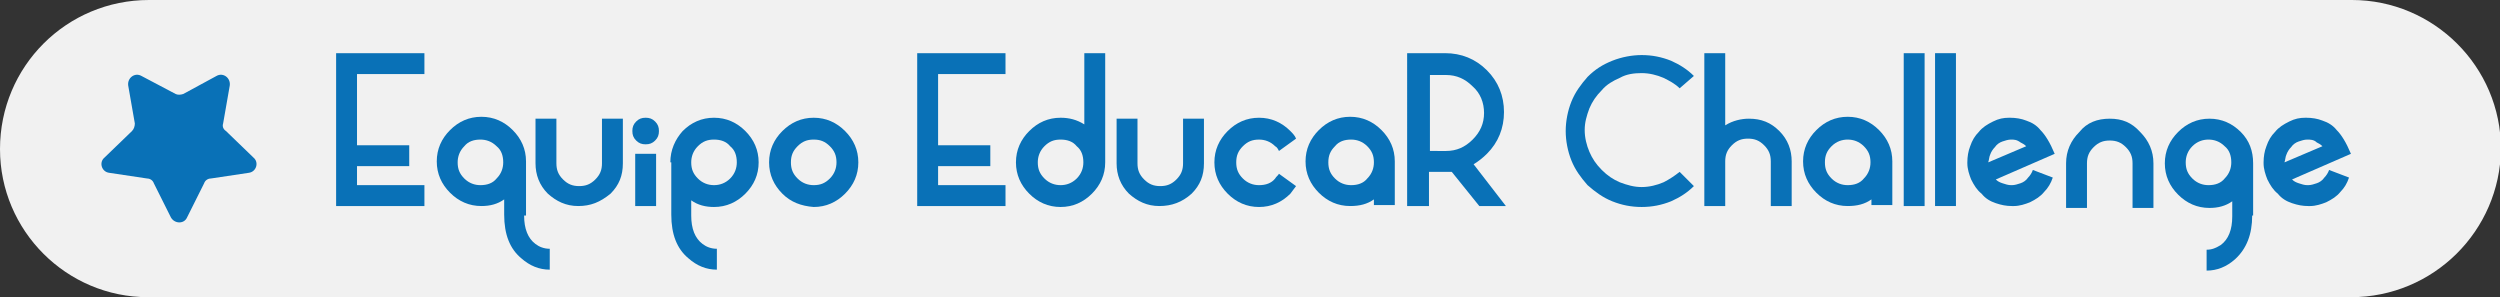 <?xml version="1.0" encoding="utf-8"?>
<!-- Generator: Adobe Illustrator 18.0.0, SVG Export Plug-In . SVG Version: 6.00 Build 0)  -->
<!DOCTYPE svg PUBLIC "-//W3C//DTD SVG 1.1//EN" "http://www.w3.org/Graphics/SVG/1.1/DTD/svg11.dtd">
<svg version="1.1" id="Capa_1" xmlns="http://www.w3.org/2000/svg" xmlns:xlink="http://www.w3.org/1999/xlink" x="0px" y="0px"
	 viewBox="0 0 263.3 31.3" enable-background="new 0 0 263.3 31.3" xml:space="preserve">
<rect x="0" y="0" width="263.3" height="31.3" fill="#333333" stroke="none"/>
<g>
	<path fill="#F1F1F1" d="M247.6,31.3h-232C7,31.3,0,24.3,0,15.7v0C0,7,7,0,15.7,0l232,0c8.6,0,15.7,7,15.7,15.7v0
		C263.3,24.3,256.3,31.3,247.6,31.3z"/>
	<g>
		<path fill="#0971B7" d="M37.6,7.8v7.5h5.5v2.2h-5.5v2h7.1v2.2h-9.3V5.6h9.3v2.2H37.6z"/>
		<path fill="#0971B7" d="M55.2,22.7c0,1.4,0.4,2.4,1.2,3c0.4,0.3,0.9,0.5,1.5,0.5l0,1.1v1.1c-1.1,0-2.1-0.4-3-1.2
			c-1.2-1-1.8-2.5-1.8-4.6v-1.6c-0.7,0.5-1.5,0.7-2.4,0.7c-1.3,0-2.4-0.5-3.3-1.4s-1.4-2-1.4-3.3c0-1.3,0.5-2.4,1.4-3.3
			c0.9-0.9,2-1.4,3.3-1.4c1.3,0,2.4,0.5,3.3,1.4c0.9,0.9,1.4,2,1.4,3.3V22.7z M48.9,15.4c-0.5,0.5-0.7,1.1-0.7,1.7
			c0,0.7,0.2,1.2,0.7,1.7c0.5,0.5,1.1,0.7,1.7,0.7c0.7,0,1.3-0.2,1.7-0.7c0.5-0.5,0.7-1.1,0.7-1.7c0-0.7-0.2-1.3-0.7-1.7
			c-0.5-0.5-1.1-0.7-1.7-0.7C49.9,14.7,49.3,14.9,48.9,15.4z"/>
		<path fill="#0971B7" d="M60.9,21.7c-1.3,0-2.3-0.5-3.2-1.3c-0.9-0.9-1.3-2-1.3-3.2v-4.7h2.2v4.7c0,0.7,0.2,1.2,0.7,1.7
			c0.5,0.5,1,0.7,1.7,0.7c0.7,0,1.2-0.2,1.7-0.7c0.5-0.5,0.7-1,0.7-1.7v-4.7h2.2v4.7c0,1.3-0.4,2.3-1.3,3.2
			C63.2,21.3,62.2,21.7,60.9,21.7L60.9,21.7z"/>
		<path fill="#0971B7" d="M69,14.8c-0.3,0.3-0.6,0.4-1,0.4c-0.4,0-0.7-0.1-1-0.4c-0.3-0.3-0.4-0.6-0.4-1c0-0.4,0.1-0.7,0.4-1
			c0.3-0.3,0.6-0.4,1-0.4c0.4,0,0.7,0.1,1,0.4c0.3,0.3,0.4,0.6,0.4,1C69.4,14.2,69.3,14.5,69,14.8z M69.1,21.7h-2.2v-5.5h2.2V21.7z"
			/>
		<path fill="#0971B7" d="M70.6,17.1c0-1.3,0.5-2.4,1.3-3.3c0.9-0.9,2-1.4,3.3-1.4c1.3,0,2.4,0.5,3.3,1.4c0.9,0.9,1.4,2,1.4,3.3
			c0,1.3-0.5,2.4-1.4,3.3c-0.9,0.9-2,1.4-3.3,1.4c-0.9,0-1.7-0.2-2.4-0.7v1.6c0,1.4,0.4,2.4,1.2,3c0.4,0.3,0.9,0.5,1.5,0.5l0,1.1
			v1.1c-1.1,0-2.1-0.4-3-1.2c-1.2-1-1.8-2.5-1.8-4.6V17.1z M75.2,14.7c-0.7,0-1.2,0.2-1.7,0.7c-0.5,0.5-0.7,1.1-0.7,1.7
			c0,0.7,0.2,1.2,0.7,1.7c0.5,0.5,1.1,0.7,1.7,0.7s1.2-0.2,1.7-0.7c0.5-0.5,0.7-1.1,0.7-1.7c0-0.7-0.2-1.3-0.7-1.7
			C76.5,14.9,75.9,14.7,75.2,14.7z"/>
		<path fill="#0971B7" d="M82.4,20.4c-0.9-0.9-1.4-2-1.4-3.3c0-1.3,0.5-2.4,1.4-3.3c0.9-0.9,2-1.4,3.3-1.4c1.3,0,2.4,0.5,3.3,1.4
			c0.9,0.9,1.4,2,1.4,3.3c0,1.3-0.5,2.4-1.4,3.3s-2,1.4-3.3,1.4C84.4,21.7,83.3,21.3,82.4,20.4z M84,15.4c-0.5,0.5-0.7,1-0.7,1.7
			c0,0.7,0.2,1.2,0.7,1.7c0.5,0.5,1.1,0.7,1.7,0.7c0.7,0,1.2-0.2,1.7-0.7c0.5-0.5,0.7-1.1,0.7-1.7c0-0.7-0.2-1.2-0.7-1.7
			c-0.5-0.5-1-0.7-1.7-0.7C85,14.7,84.5,14.9,84,15.4z"/>
		<path fill="#0971B7" d="M98.8,7.8v7.5h5.5v2.2h-5.5v2h7.1v2.2h-9.3V5.6h9.3v2.2H98.8z"/>
		<path fill="#0971B7" d="M116.4,17.1c0,1.3-0.5,2.4-1.4,3.3c-0.9,0.9-2,1.4-3.3,1.4c-1.3,0-2.4-0.5-3.3-1.4s-1.4-2-1.4-3.3
			c0-1.3,0.5-2.4,1.4-3.3c0.9-0.9,2-1.4,3.3-1.4c0.9,0,1.7,0.2,2.5,0.7V5.6h2.2V17.1z M111.7,14.7c-0.7,0-1.2,0.2-1.7,0.7
			c-0.5,0.5-0.7,1.1-0.7,1.7c0,0.7,0.2,1.2,0.7,1.7c0.5,0.5,1.1,0.7,1.7,0.7s1.2-0.2,1.7-0.7c0.5-0.5,0.7-1.1,0.7-1.7
			c0-0.7-0.2-1.3-0.7-1.7C113,14.9,112.4,14.7,111.7,14.7z"/>
		<path fill="#0971B7" d="M122.1,21.7c-1.3,0-2.3-0.5-3.2-1.3c-0.9-0.9-1.3-2-1.3-3.2v-4.7h2.2v4.7c0,0.7,0.2,1.2,0.7,1.7
			c0.5,0.5,1,0.7,1.7,0.7c0.7,0,1.2-0.2,1.7-0.7c0.5-0.5,0.7-1,0.7-1.7v-4.7h2.2v4.7c0,1.3-0.4,2.3-1.3,3.2
			C124.5,21.3,123.4,21.7,122.1,21.7L122.1,21.7z"/>
		<path fill="#0971B7" d="M134.7,18.3l1.8,1.3c-0.2,0.3-0.4,0.5-0.6,0.8c-0.9,0.9-2,1.4-3.3,1.4c-1.3,0-2.4-0.5-3.3-1.4
			s-1.4-2-1.4-3.3c0-1.3,0.5-2.4,1.4-3.3c0.9-0.9,2-1.4,3.3-1.4c1.3,0,2.4,0.5,3.3,1.4c0.2,0.2,0.5,0.5,0.6,0.8l-1.8,1.3
			c-0.1-0.2-0.2-0.4-0.4-0.5c-0.5-0.5-1.1-0.7-1.7-0.7c-0.7,0-1.2,0.2-1.7,0.7c-0.5,0.5-0.7,1-0.7,1.7c0,0.7,0.2,1.2,0.7,1.7
			c0.5,0.5,1.1,0.7,1.7,0.7c0.7,0,1.3-0.2,1.7-0.7C134.4,18.6,134.6,18.5,134.7,18.3z"/>
		<path fill="#0971B7" d="M144.7,21c-0.7,0.5-1.5,0.7-2.5,0.7c-1.3,0-2.4-0.5-3.3-1.4s-1.4-2-1.4-3.3c0-1.3,0.5-2.4,1.4-3.3
			c0.9-0.9,2-1.4,3.3-1.4c1.3,0,2.4,0.5,3.3,1.4c0.9,0.9,1.4,2,1.4,3.3v4.6h-2.2V21z M140.6,15.4c-0.5,0.5-0.7,1-0.7,1.7
			c0,0.7,0.2,1.2,0.7,1.7c0.5,0.5,1.1,0.7,1.7,0.7c0.7,0,1.3-0.2,1.7-0.7c0.5-0.5,0.7-1.1,0.7-1.7c0-0.7-0.2-1.2-0.7-1.7
			c-0.5-0.5-1.1-0.7-1.7-0.7C141.6,14.7,141,14.9,140.6,15.4z"/>
		<path fill="#0971B7" d="M155.8,21.7l-2.9-3.6h-2.4v3.6h-2.3V5.6h4c1.7,0,3.2,0.6,4.4,1.8c1.2,1.2,1.8,2.7,1.8,4.4
			s-0.6,3.2-1.8,4.4c-0.4,0.4-0.9,0.8-1.4,1.1l3.4,4.4H155.8z M152.3,15.9c1.1,0,2-0.4,2.8-1.2c0.8-0.8,1.2-1.7,1.2-2.8
			s-0.4-2.1-1.2-2.8c-0.8-0.8-1.7-1.2-2.8-1.2h-1.7v8H152.3z"/>
		<path fill="#0971B7" d="M176.9,9.3c-0.5-0.5-1.1-0.8-1.7-1.1c-0.7-0.3-1.5-0.5-2.3-0.5s-1.6,0.1-2.3,0.5c-0.7,0.3-1.4,0.7-1.9,1.3
			c-0.6,0.6-1,1.2-1.3,1.9c-0.3,0.8-0.5,1.5-0.5,2.3s0.2,1.6,0.5,2.3c0.3,0.7,0.7,1.3,1.3,1.9c0.6,0.6,1.2,1,1.9,1.3
			c0.8,0.3,1.5,0.5,2.3,0.5s1.6-0.2,2.3-0.5c0.6-0.3,1.2-0.7,1.7-1.1l1.5,1.5c-0.7,0.7-1.5,1.2-2.4,1.6c-1,0.4-2,0.6-3.1,0.6
			c-1.1,0-2.1-0.2-3.1-0.6c-1-0.4-1.8-1-2.6-1.7c-0.7-0.8-1.3-1.6-1.7-2.6c-0.4-1-0.6-2.1-0.6-3.1s0.2-2.1,0.6-3.1
			c0.4-1,1-1.8,1.7-2.6c0.8-0.8,1.6-1.3,2.6-1.7c1-0.4,2.1-0.6,3.1-0.6c1.1,0,2.1,0.2,3.1,0.6c0.9,0.4,1.7,0.9,2.4,1.6L176.9,9.3z"
			/>
		<path fill="#0971B7" d="M184.2,12.5c1.3,0,2.3,0.4,3.2,1.3c0.9,0.9,1.3,2,1.3,3.2v4.7h-2.2V17c0-0.7-0.2-1.2-0.7-1.7
			c-0.5-0.5-1-0.7-1.7-0.7c-0.7,0-1.2,0.2-1.7,0.7c-0.5,0.5-0.7,1-0.7,1.7v4.7h-2.2V5.6h2.2v7.6C182.5,12.7,183.4,12.5,184.2,12.5z"
			/>
		<path fill="#0971B7" d="M197.1,21c-0.7,0.5-1.5,0.7-2.5,0.7c-1.3,0-2.4-0.5-3.3-1.4s-1.4-2-1.4-3.3c0-1.3,0.5-2.4,1.4-3.3
			c0.9-0.9,2-1.4,3.3-1.4c1.3,0,2.4,0.5,3.3,1.4c0.9,0.9,1.4,2,1.4,3.3v4.6h-2.2V21z M192.9,15.4c-0.5,0.5-0.7,1-0.7,1.7
			c0,0.7,0.2,1.2,0.7,1.7c0.5,0.5,1.1,0.7,1.7,0.7c0.7,0,1.3-0.2,1.7-0.7c0.5-0.5,0.7-1.1,0.7-1.7c0-0.7-0.2-1.2-0.7-1.7
			c-0.5-0.5-1.1-0.7-1.7-0.7C194,14.7,193.4,14.9,192.9,15.4z"/>
		<path fill="#0971B7" d="M202.7,21.7h-2.2V5.6h2.2V21.7z"/>
		<path fill="#0971B7" d="M206,21.7h-2.2V5.6h2.2V21.7z"/>
		<path fill="#0971B7" d="M211.9,21.7c-0.6,0-1.1-0.1-1.7-0.3c-0.6-0.2-1.1-0.5-1.5-1c-0.5-0.4-0.8-0.9-1.1-1.5
			c-0.2-0.5-0.4-1.1-0.4-1.7v-0.1c0-0.6,0.1-1.2,0.3-1.7c0.2-0.6,0.5-1.1,0.9-1.5c0.4-0.5,0.9-0.8,1.5-1.1c0.6-0.3,1.1-0.4,1.7-0.4
			h0.1c0.6,0,1.2,0.1,1.7,0.3c0.6,0.2,1.1,0.5,1.5,1c0.5,0.5,1,1.3,1.5,2.5l-6.2,2.7c0.2,0.2,0.4,0.3,0.7,0.4
			c0.3,0.1,0.6,0.2,0.9,0.2h0.1c0.3,0,0.6-0.1,0.9-0.2c0.3-0.1,0.6-0.3,0.8-0.6c0.2-0.2,0.4-0.5,0.5-0.8l2.1,0.8
			c-0.2,0.6-0.5,1.1-0.9,1.5c-0.4,0.5-0.9,0.8-1.5,1.1c-0.5,0.2-1.1,0.4-1.7,0.4H211.9z M211.8,14.7c-0.3,0-0.6,0.1-0.9,0.2
			c-0.3,0.1-0.6,0.3-0.8,0.6c-0.2,0.2-0.4,0.5-0.5,0.8c-0.1,0.2-0.1,0.5-0.2,0.8l4-1.7c-0.2-0.2-0.4-0.3-0.6-0.4
			C212.4,14.7,212.1,14.7,211.8,14.7L211.8,14.7z"/>
		<path fill="#0971B7" d="M222.2,12.5c1.3,0,2.3,0.4,3.2,1.4c0.9,0.9,1.4,2,1.4,3.3v4.7h-2.2v-4.7c0-0.7-0.2-1.2-0.7-1.7
			c-0.5-0.5-1-0.7-1.7-0.7c-0.7,0-1.2,0.2-1.7,0.7c-0.5,0.5-0.7,1-0.7,1.7v4.7h-2.2v-4.7c0-1.3,0.5-2.4,1.4-3.3
			C219.8,12.9,220.9,12.5,222.2,12.5z"/>
		<path fill="#0971B7" d="M237.2,22.7c0,2-0.6,3.5-1.8,4.6c-0.9,0.8-1.9,1.2-3,1.2v-1.1l0-1.1c0.6,0,1-0.2,1.5-0.5
			c0.8-0.6,1.2-1.6,1.2-3v-1.6c-0.7,0.5-1.5,0.7-2.4,0.7c-1.3,0-2.4-0.5-3.3-1.4s-1.4-2-1.4-3.3c0-1.3,0.5-2.4,1.4-3.3
			c0.9-0.9,2-1.4,3.3-1.4c1.3,0,2.4,0.5,3.3,1.4c0.9,0.9,1.3,2,1.3,3.3V22.7z M230.9,15.4c-0.5,0.5-0.7,1.1-0.7,1.7
			c0,0.7,0.2,1.2,0.7,1.7c0.5,0.5,1.1,0.7,1.7,0.7c0.7,0,1.3-0.2,1.7-0.7c0.5-0.5,0.7-1.1,0.7-1.7c0-0.7-0.2-1.3-0.7-1.7
			c-0.5-0.5-1.1-0.7-1.7-0.7C232,14.7,231.4,14.9,230.9,15.4z"/>
		<path fill="#0971B7" d="M243.1,21.7c-0.6,0-1.1-0.1-1.7-0.3c-0.6-0.2-1.1-0.5-1.5-1c-0.5-0.4-0.8-0.9-1.1-1.5
			c-0.2-0.5-0.4-1.1-0.4-1.7v-0.1c0-0.6,0.1-1.2,0.3-1.7c0.2-0.6,0.5-1.1,0.9-1.5c0.4-0.5,0.9-0.8,1.5-1.1c0.6-0.3,1.1-0.4,1.7-0.4
			h0.1c0.6,0,1.2,0.1,1.7,0.3c0.6,0.2,1.1,0.5,1.5,1c0.5,0.5,1,1.3,1.5,2.5l-6.2,2.7c0.2,0.2,0.4,0.3,0.7,0.4
			c0.3,0.1,0.6,0.2,0.9,0.2h0.1c0.3,0,0.6-0.1,0.9-0.2c0.3-0.1,0.6-0.3,0.8-0.6c0.2-0.2,0.4-0.5,0.5-0.8l2.1,0.8
			c-0.2,0.6-0.5,1.1-0.9,1.5c-0.4,0.5-0.9,0.8-1.5,1.1c-0.5,0.2-1.1,0.4-1.7,0.4H243.1z M243,14.7c-0.3,0-0.6,0.1-0.9,0.2
			c-0.3,0.1-0.6,0.3-0.8,0.6c-0.2,0.2-0.4,0.5-0.5,0.8c-0.1,0.2-0.1,0.5-0.2,0.8l4-1.7c-0.2-0.2-0.4-0.3-0.6-0.4
			C243.7,14.7,243.3,14.7,243,14.7L243,14.7z"/>
	</g>
	<path fill="#0971B7" d="M19.3,9.9L22.8,8c0.7-0.4,1.5,0.2,1.4,1l-0.7,4c-0.1,0.3,0,0.6,0.3,0.8l2.9,2.8c0.6,0.5,0.3,1.5-0.5,1.6
		l-4,0.6c-0.3,0-0.6,0.2-0.7,0.5l-1.8,3.6c-0.3,0.7-1.3,0.7-1.7,0l-1.8-3.6c-0.1-0.3-0.4-0.5-0.7-0.5l-4-0.6
		c-0.8-0.1-1.1-1.1-0.5-1.6l2.9-2.8c0.2-0.2,0.3-0.5,0.3-0.8l-0.7-4c-0.1-0.8,0.7-1.4,1.4-1l3.6,1.9C18.7,10,19,10,19.3,9.9"/>
</g>
</svg>
